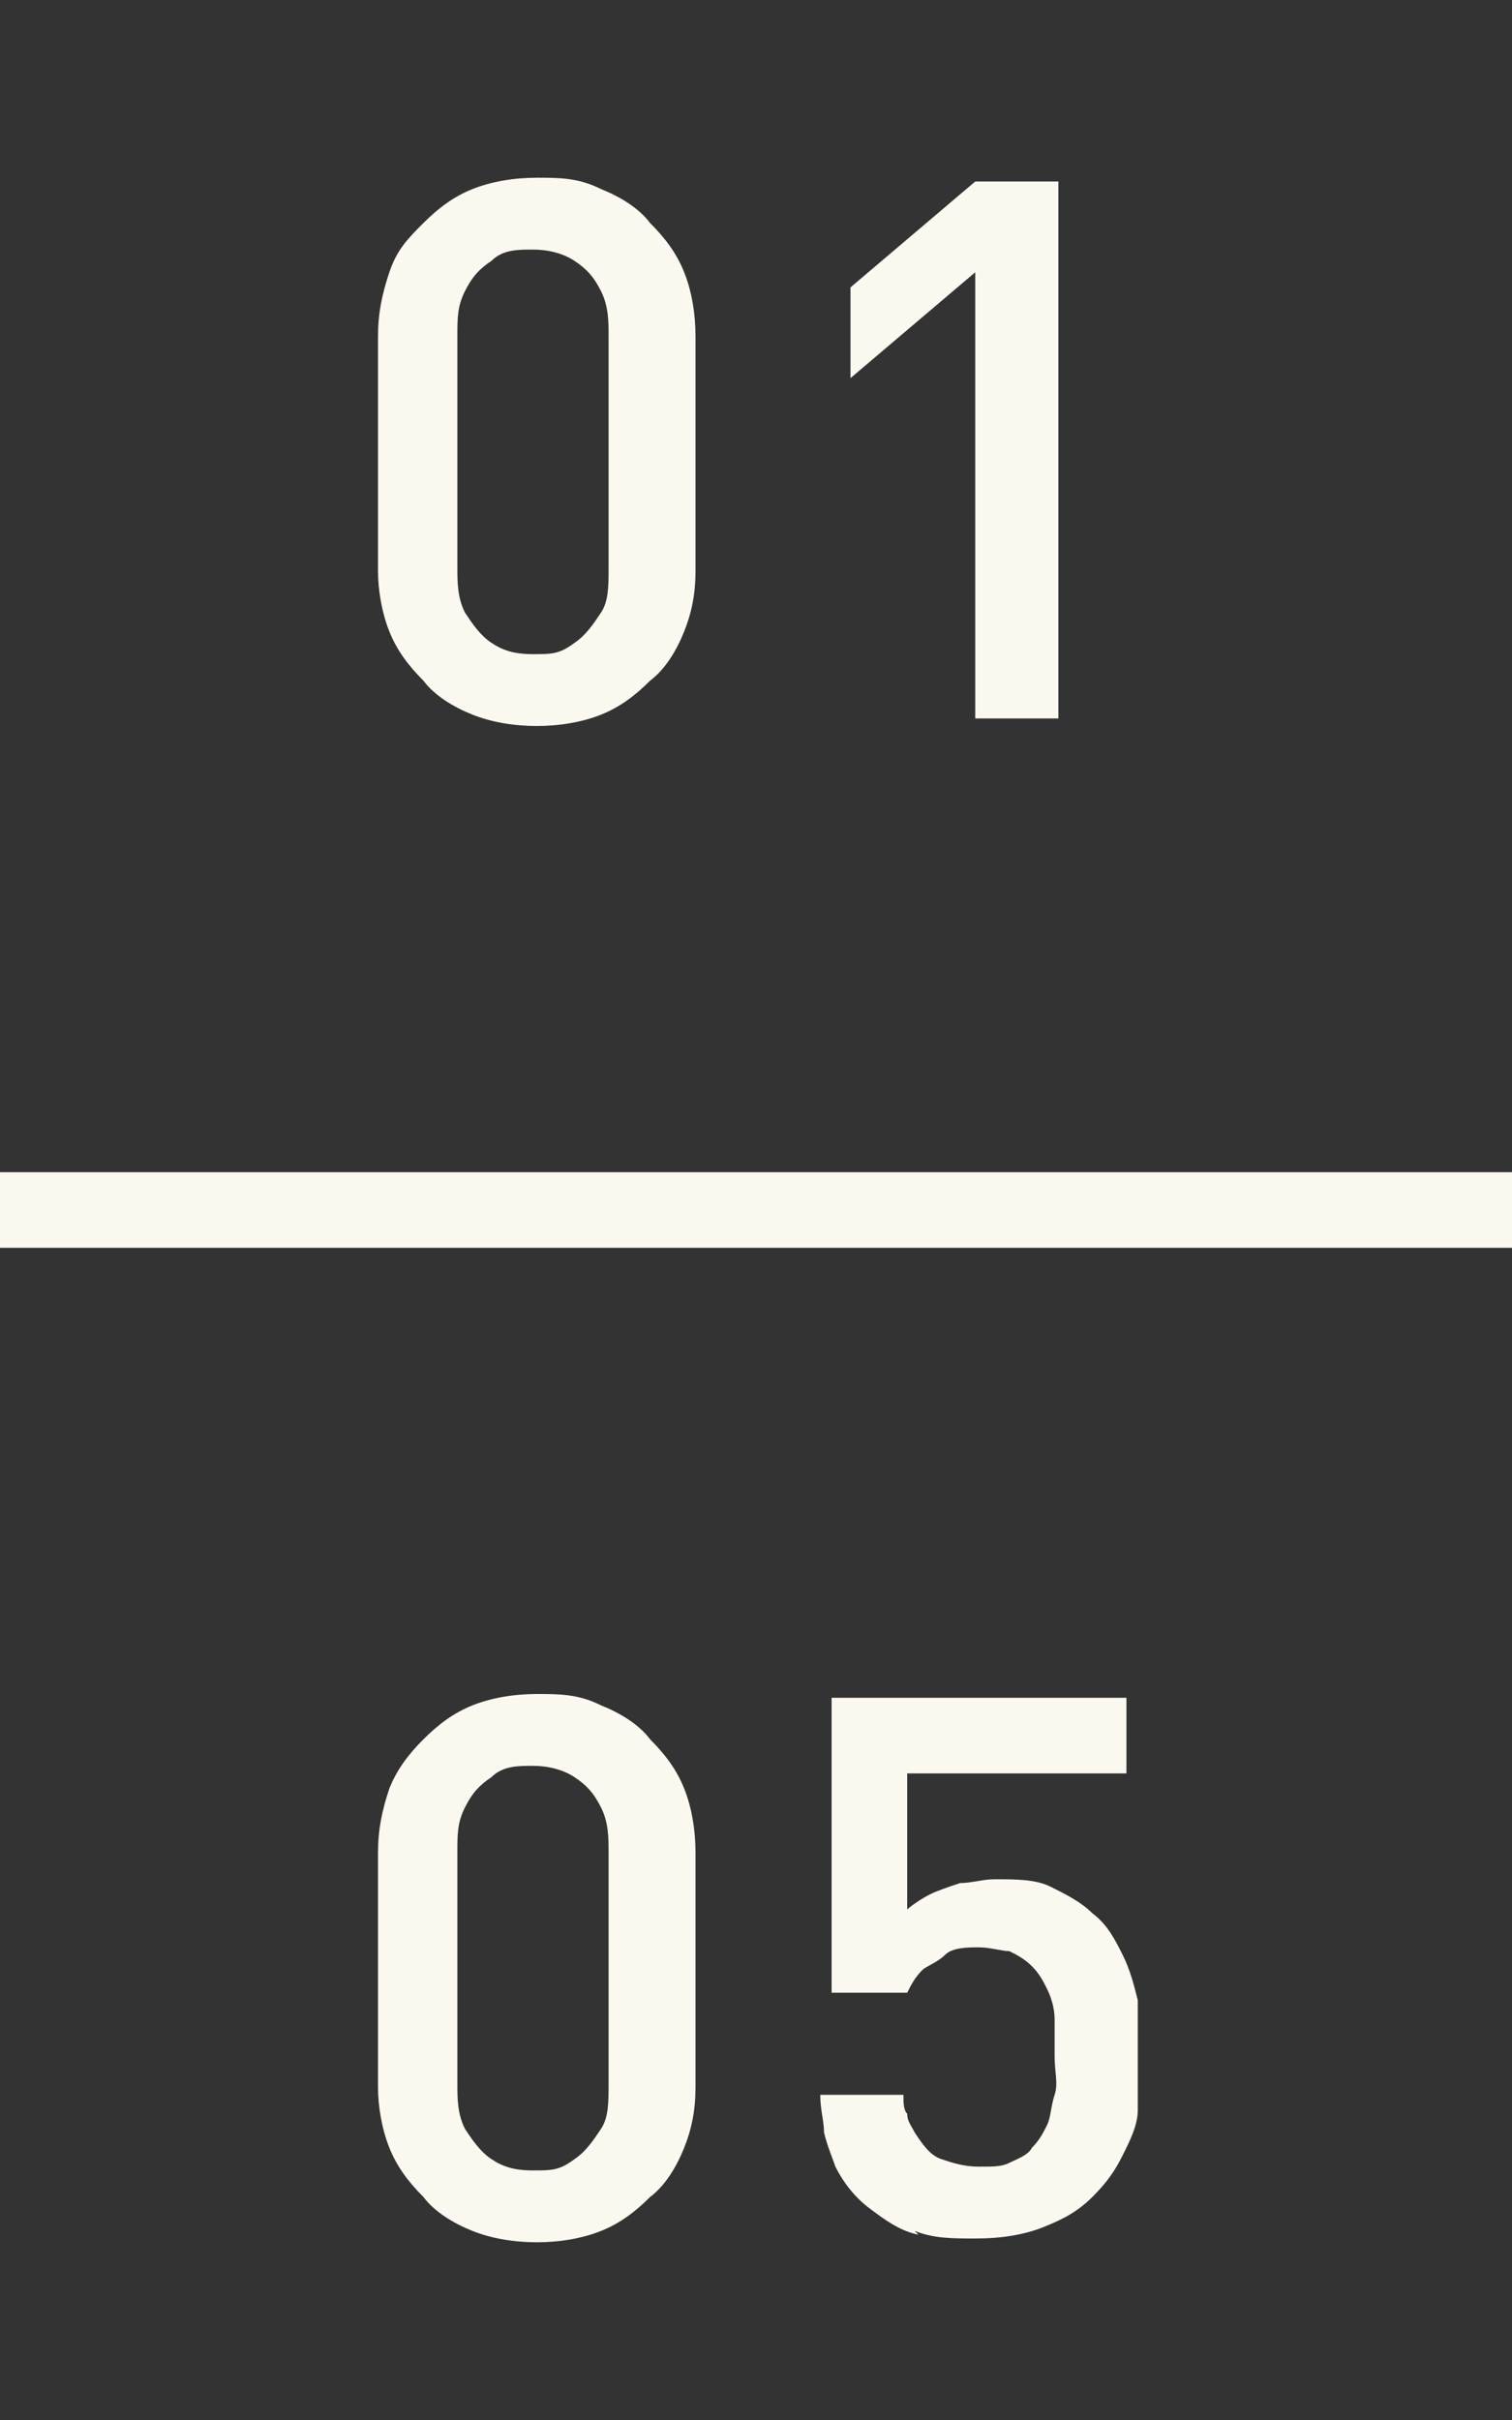 <?xml version="1.0" encoding="UTF-8"?>
<svg id="_レイヤー_1" data-name="レイヤー 1" xmlns="http://www.w3.org/2000/svg" version="1.1" viewBox="0 0 40 64">
  <rect x="0" y="0" width="40" height="64" fill="#333333" stroke="none"/>
  <defs>
    <style>
      .cls-1 {
        fill: #fbf8ef;
        stroke-width: 0px;
      }
    </style>
  </defs>
  <g>
    <g>
      <path class="cls-1" d="M12.5,18.9c-.5-.2-1-.5-1.3-.9-.4-.4-.7-.8-.9-1.3s-.3-1.1-.3-1.6v-6.2c0-.6.1-1.1.3-1.7s.5-.9.9-1.3c.4-.4.8-.7,1.3-.9.5-.2,1.1-.3,1.7-.3s1.1,0,1.7.3c.5.2,1,.5,1.3.9.4.4.7.8.9,1.3s.3,1.1.3,1.7v6.2c0,.6-.1,1.1-.3,1.6-.2.5-.5,1-.9,1.3-.4.4-.8.7-1.3.9s-1.1.3-1.7.3-1.2-.1-1.7-.3ZM15.2,17c.3-.2.5-.5.7-.8s.2-.7.2-1.2v-6.1c0-.4,0-.8-.2-1.2s-.4-.6-.7-.8c-.3-.2-.7-.3-1.1-.3s-.8,0-1.1.3c-.3.2-.5.4-.7.8s-.2.7-.2,1.2v6.1c0,.4,0,.8.2,1.2.2.3.4.6.7.8.3.2.6.3,1.1.3s.7,0,1.1-.3Z"/>
      <path class="cls-1" d="M25.8,7.2l-3.3,2.8v-2.4l3.3-2.8h2.2v14.2h-2.2V7.2Z"/>
    </g>
    <rect class="cls-1" y="31" width="40" height="2"/>
  </g>
  <path class="cls-1" d="M12.5,59c-.5-.2-1-.5-1.3-.9-.4-.4-.7-.8-.9-1.3s-.3-1.1-.3-1.6v-6.2c0-.6.1-1.1.3-1.7.2-.5.5-.9.9-1.3.4-.4.8-.7,1.3-.9.5-.2,1.1-.3,1.7-.3s1.1,0,1.7.3c.5.2,1,.5,1.3.9.4.4.7.8.9,1.3.2.5.3,1.1.3,1.7v6.2c0,.6-.1,1.1-.3,1.6-.2.5-.5,1-.9,1.3-.4.4-.8.7-1.3.9s-1.1.3-1.7.3-1.2-.1-1.7-.3ZM15.2,57.1c.3-.2.5-.5.7-.8s.2-.7.2-1.2v-6.1c0-.4,0-.8-.2-1.2s-.4-.6-.7-.8c-.3-.2-.7-.3-1.1-.3s-.8,0-1.1.3c-.3.2-.5.4-.7.8s-.2.7-.2,1.2v6.1c0,.4,0,.8.2,1.2.2.3.4.6.7.8.3.2.6.3,1.1.3s.7,0,1.1-.3Z"/>
  <path class="cls-1" d="M24.3,59.1c-.5-.1-.9-.4-1.3-.7-.4-.3-.7-.7-.9-1.1-.1-.3-.2-.5-.3-.9,0-.3-.1-.6-.1-1h2.2c0,.2,0,.4.1.5,0,.2.1.3.2.5.2.3.4.6.7.7s.6.2,1,.2.6,0,.8-.1.5-.2.6-.4c.2-.2.3-.4.4-.6s.1-.5.2-.8,0-.6,0-1,0-.7,0-1c0-.3-.1-.6-.2-.8-.1-.2-.2-.4-.4-.6-.2-.2-.4-.3-.6-.4-.2,0-.5-.1-.8-.1s-.7,0-.9.2-.5.3-.6.4c-.2.2-.3.4-.4.6h-2v-7.8h7.8v2h-5.8v3.6c.1-.1.4-.3.6-.4s.5-.2.8-.3c.3,0,.6-.1.9-.1.6,0,1.1,0,1.5.2s.8.4,1.1.7c.4.3.6.7.8,1.1.2.4.3.8.4,1.2,0,.4,0,.9,0,1.4s0,1.1,0,1.5-.2.8-.4,1.2c-.2.4-.4.7-.8,1.1s-.8.6-1.3.8c-.5.2-1.1.3-1.8.3-.6,0-1.1,0-1.6-.2Z"/>
</svg>